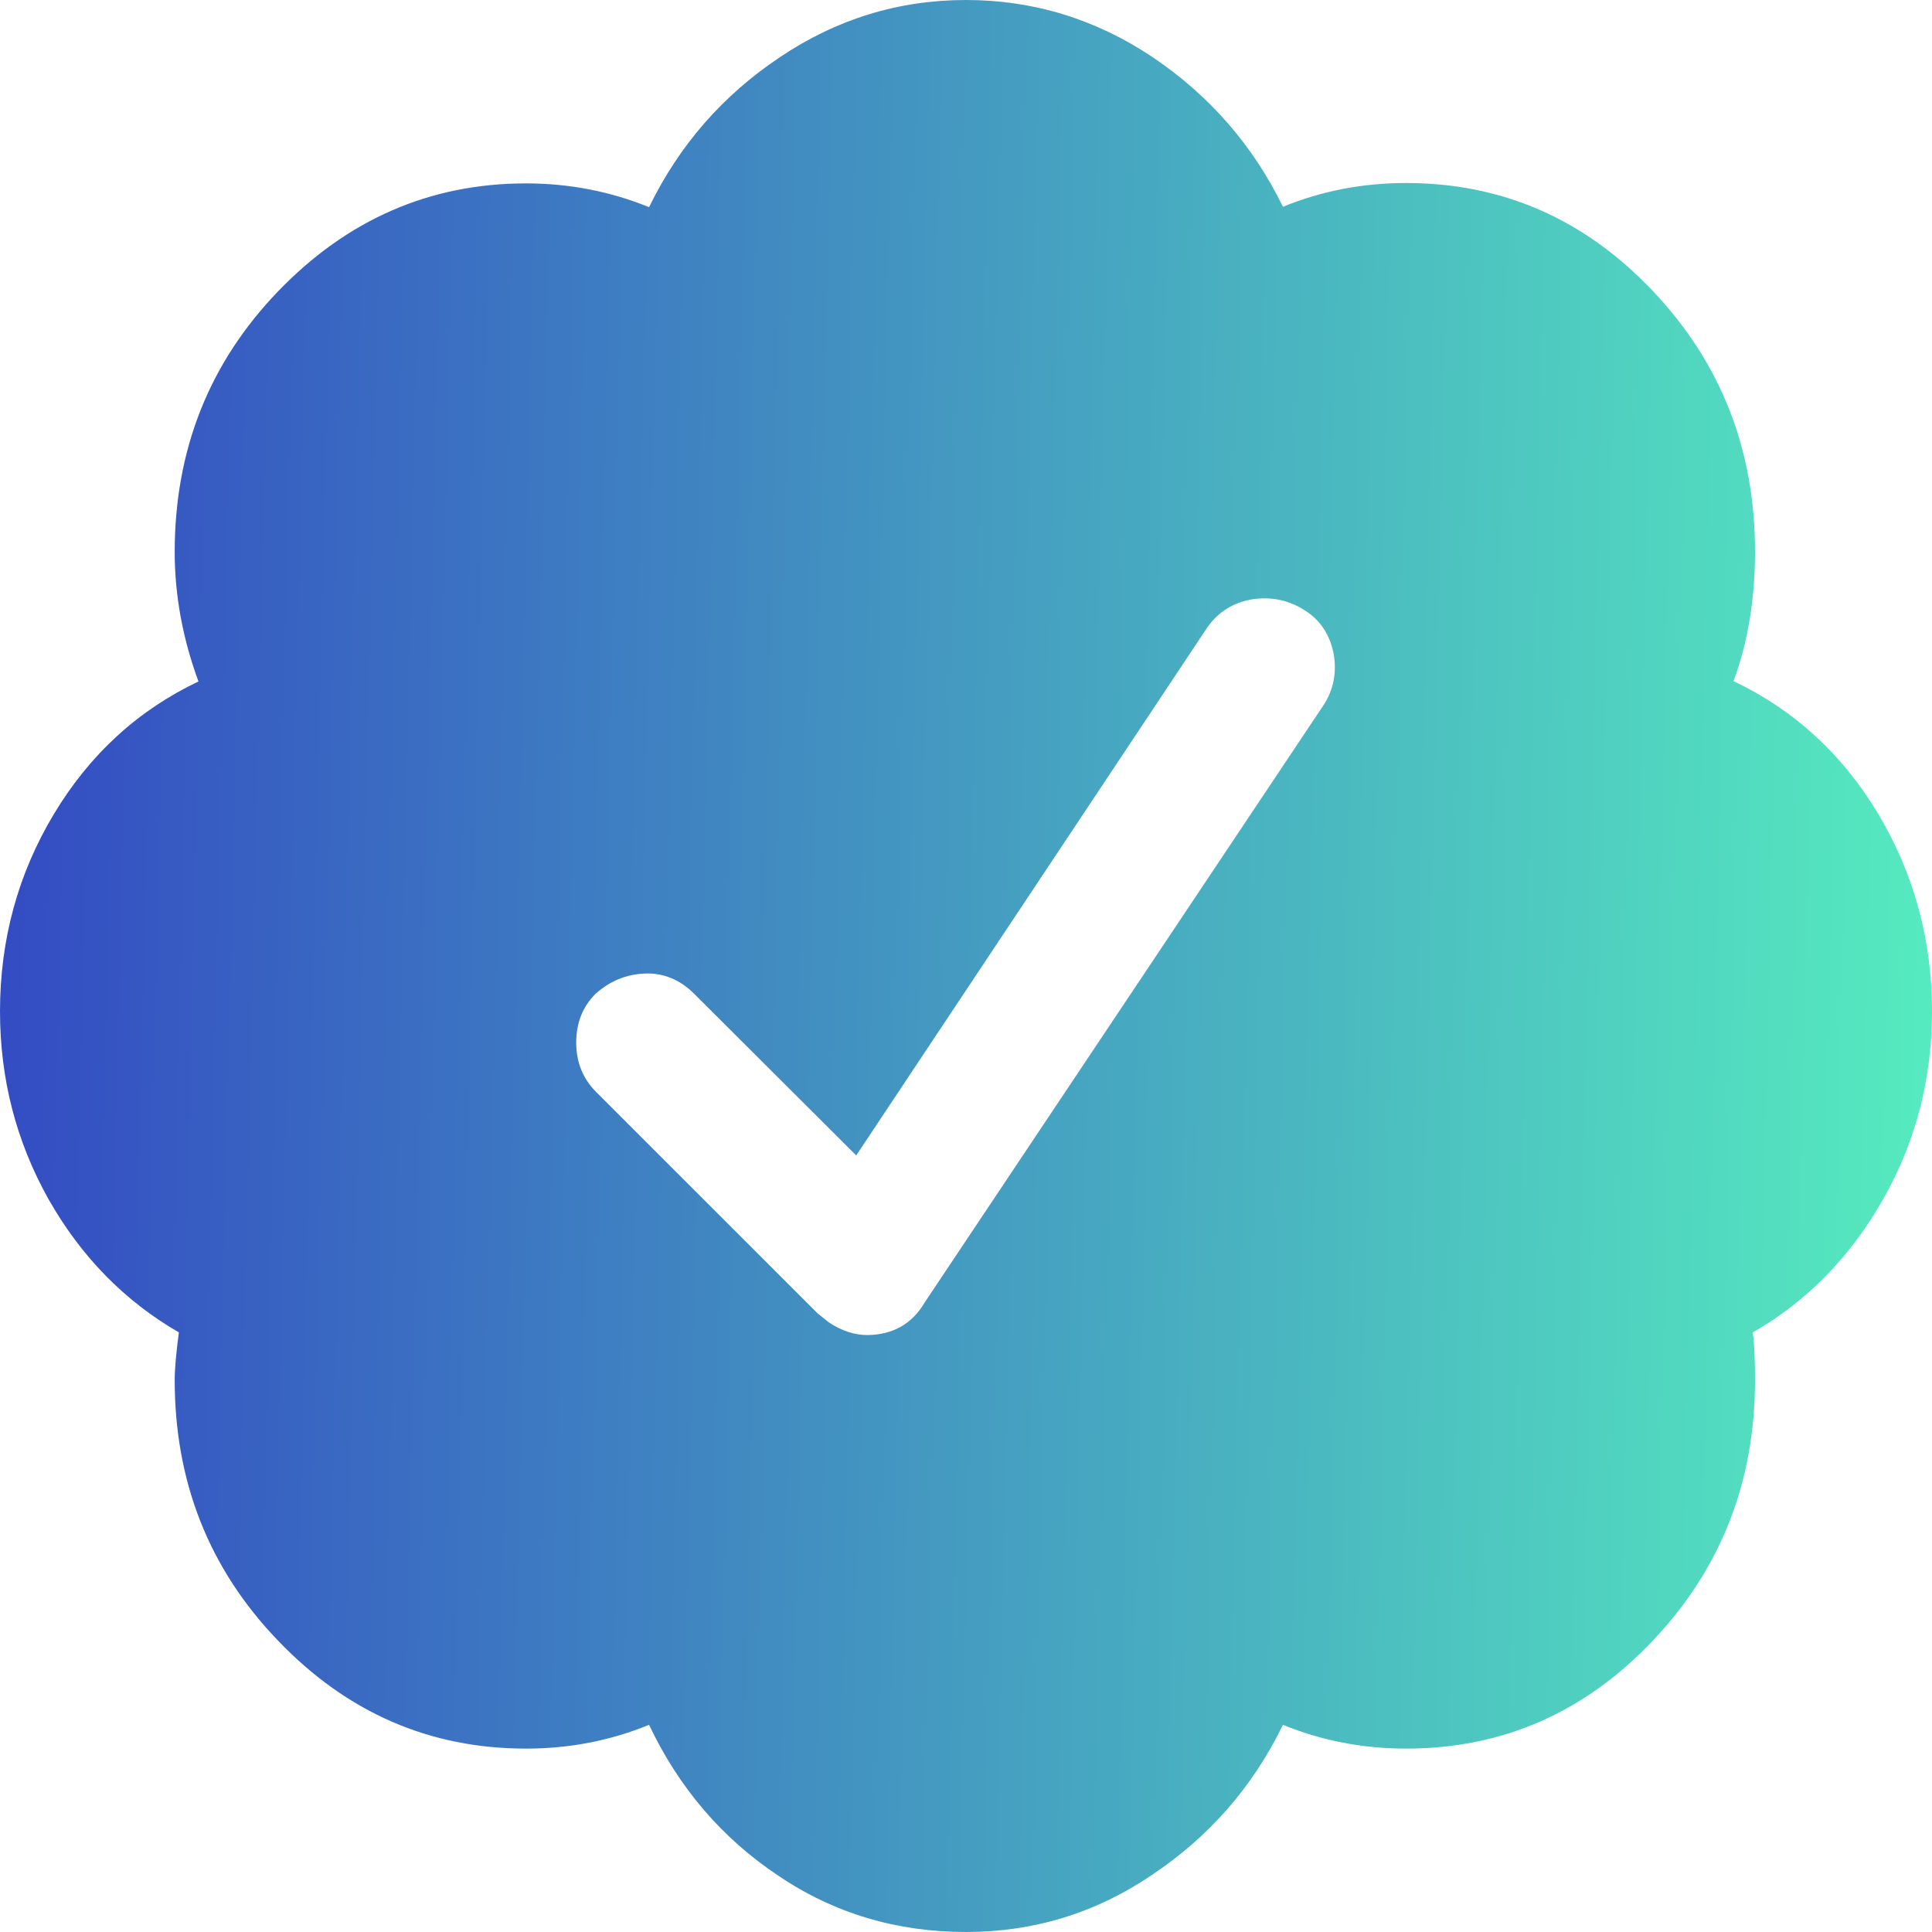 <svg width="40" height="40" viewBox="0 0 40 40" fill="none" xmlns="http://www.w3.org/2000/svg">
<g clip-path="url(#clip0)">
<path d="M40 20.938C40 22.336 39.664 23.633 38.992 24.82C38.32 26.008 37.422 26.938 36.289 27.586C36.32 27.797 36.336 28.125 36.336 28.57C36.336 30.688 35.625 32.484 34.219 33.969C32.805 35.461 31.102 36.203 29.109 36.203C28.219 36.203 27.367 36.039 26.562 35.711C25.938 36.992 25.039 38.023 23.859 38.812C22.688 39.609 21.398 40 20 40C18.57 40 17.273 39.617 16.117 38.836C14.953 38.062 14.062 37.023 13.438 35.711C12.633 36.039 11.789 36.203 10.891 36.203C8.898 36.203 7.188 35.461 5.758 33.969C4.328 32.484 3.617 30.68 3.617 28.57C3.617 28.336 3.648 28.008 3.703 27.586C2.57 26.93 1.672 26.008 1 24.82C0.336 23.633 0 22.336 0 20.938C0 19.453 0.375 18.086 1.117 16.852C1.859 15.617 2.859 14.703 4.109 14.109C3.781 13.219 3.617 12.32 3.617 11.43C3.617 9.32 4.328 7.516 5.758 6.031C7.188 4.547 8.898 3.797 10.891 3.797C11.781 3.797 12.633 3.961 13.438 4.289C14.062 3.008 14.961 1.977 16.141 1.188C17.312 0.398 18.602 0 20 0C21.398 0 22.688 0.398 23.859 1.18C25.031 1.969 25.938 3 26.562 4.281C27.367 3.953 28.211 3.789 29.109 3.789C31.102 3.789 32.805 4.531 34.219 6.023C35.633 7.516 36.336 9.312 36.336 11.422C36.336 12.406 36.188 13.297 35.891 14.102C37.141 14.695 38.141 15.609 38.883 16.844C39.625 18.086 40 19.453 40 20.938ZM19.148 26.961L27.406 14.594C27.617 14.266 27.68 13.906 27.609 13.523C27.531 13.141 27.336 12.836 27.008 12.633C26.68 12.422 26.32 12.352 25.938 12.406C25.547 12.469 25.234 12.656 25 12.984L17.727 23.922L14.375 20.578C14.078 20.281 13.734 20.141 13.352 20.156C12.961 20.172 12.625 20.312 12.328 20.578C12.062 20.844 11.93 21.18 11.93 21.586C11.93 21.984 12.062 22.32 12.328 22.594L16.93 27.195L17.156 27.375C17.422 27.555 17.695 27.641 17.961 27.641C18.484 27.633 18.883 27.414 19.148 26.961Z" fill="url(#paint0_linear)"/>
</g>
<defs>
<linearGradient id="paint0_linear" x1="41.521" y1="42.533" x2="-3.438" y2="41.472" gradientUnits="userSpaceOnUse">
<stop stop-color="#57F3BF"/>
<stop offset="1" stop-color="#3140C3"/>
</linearGradient>
<clipPath id="clip0">
<rect width="40" height="40" fill="white"/>
</clipPath>
</defs>
</svg>
